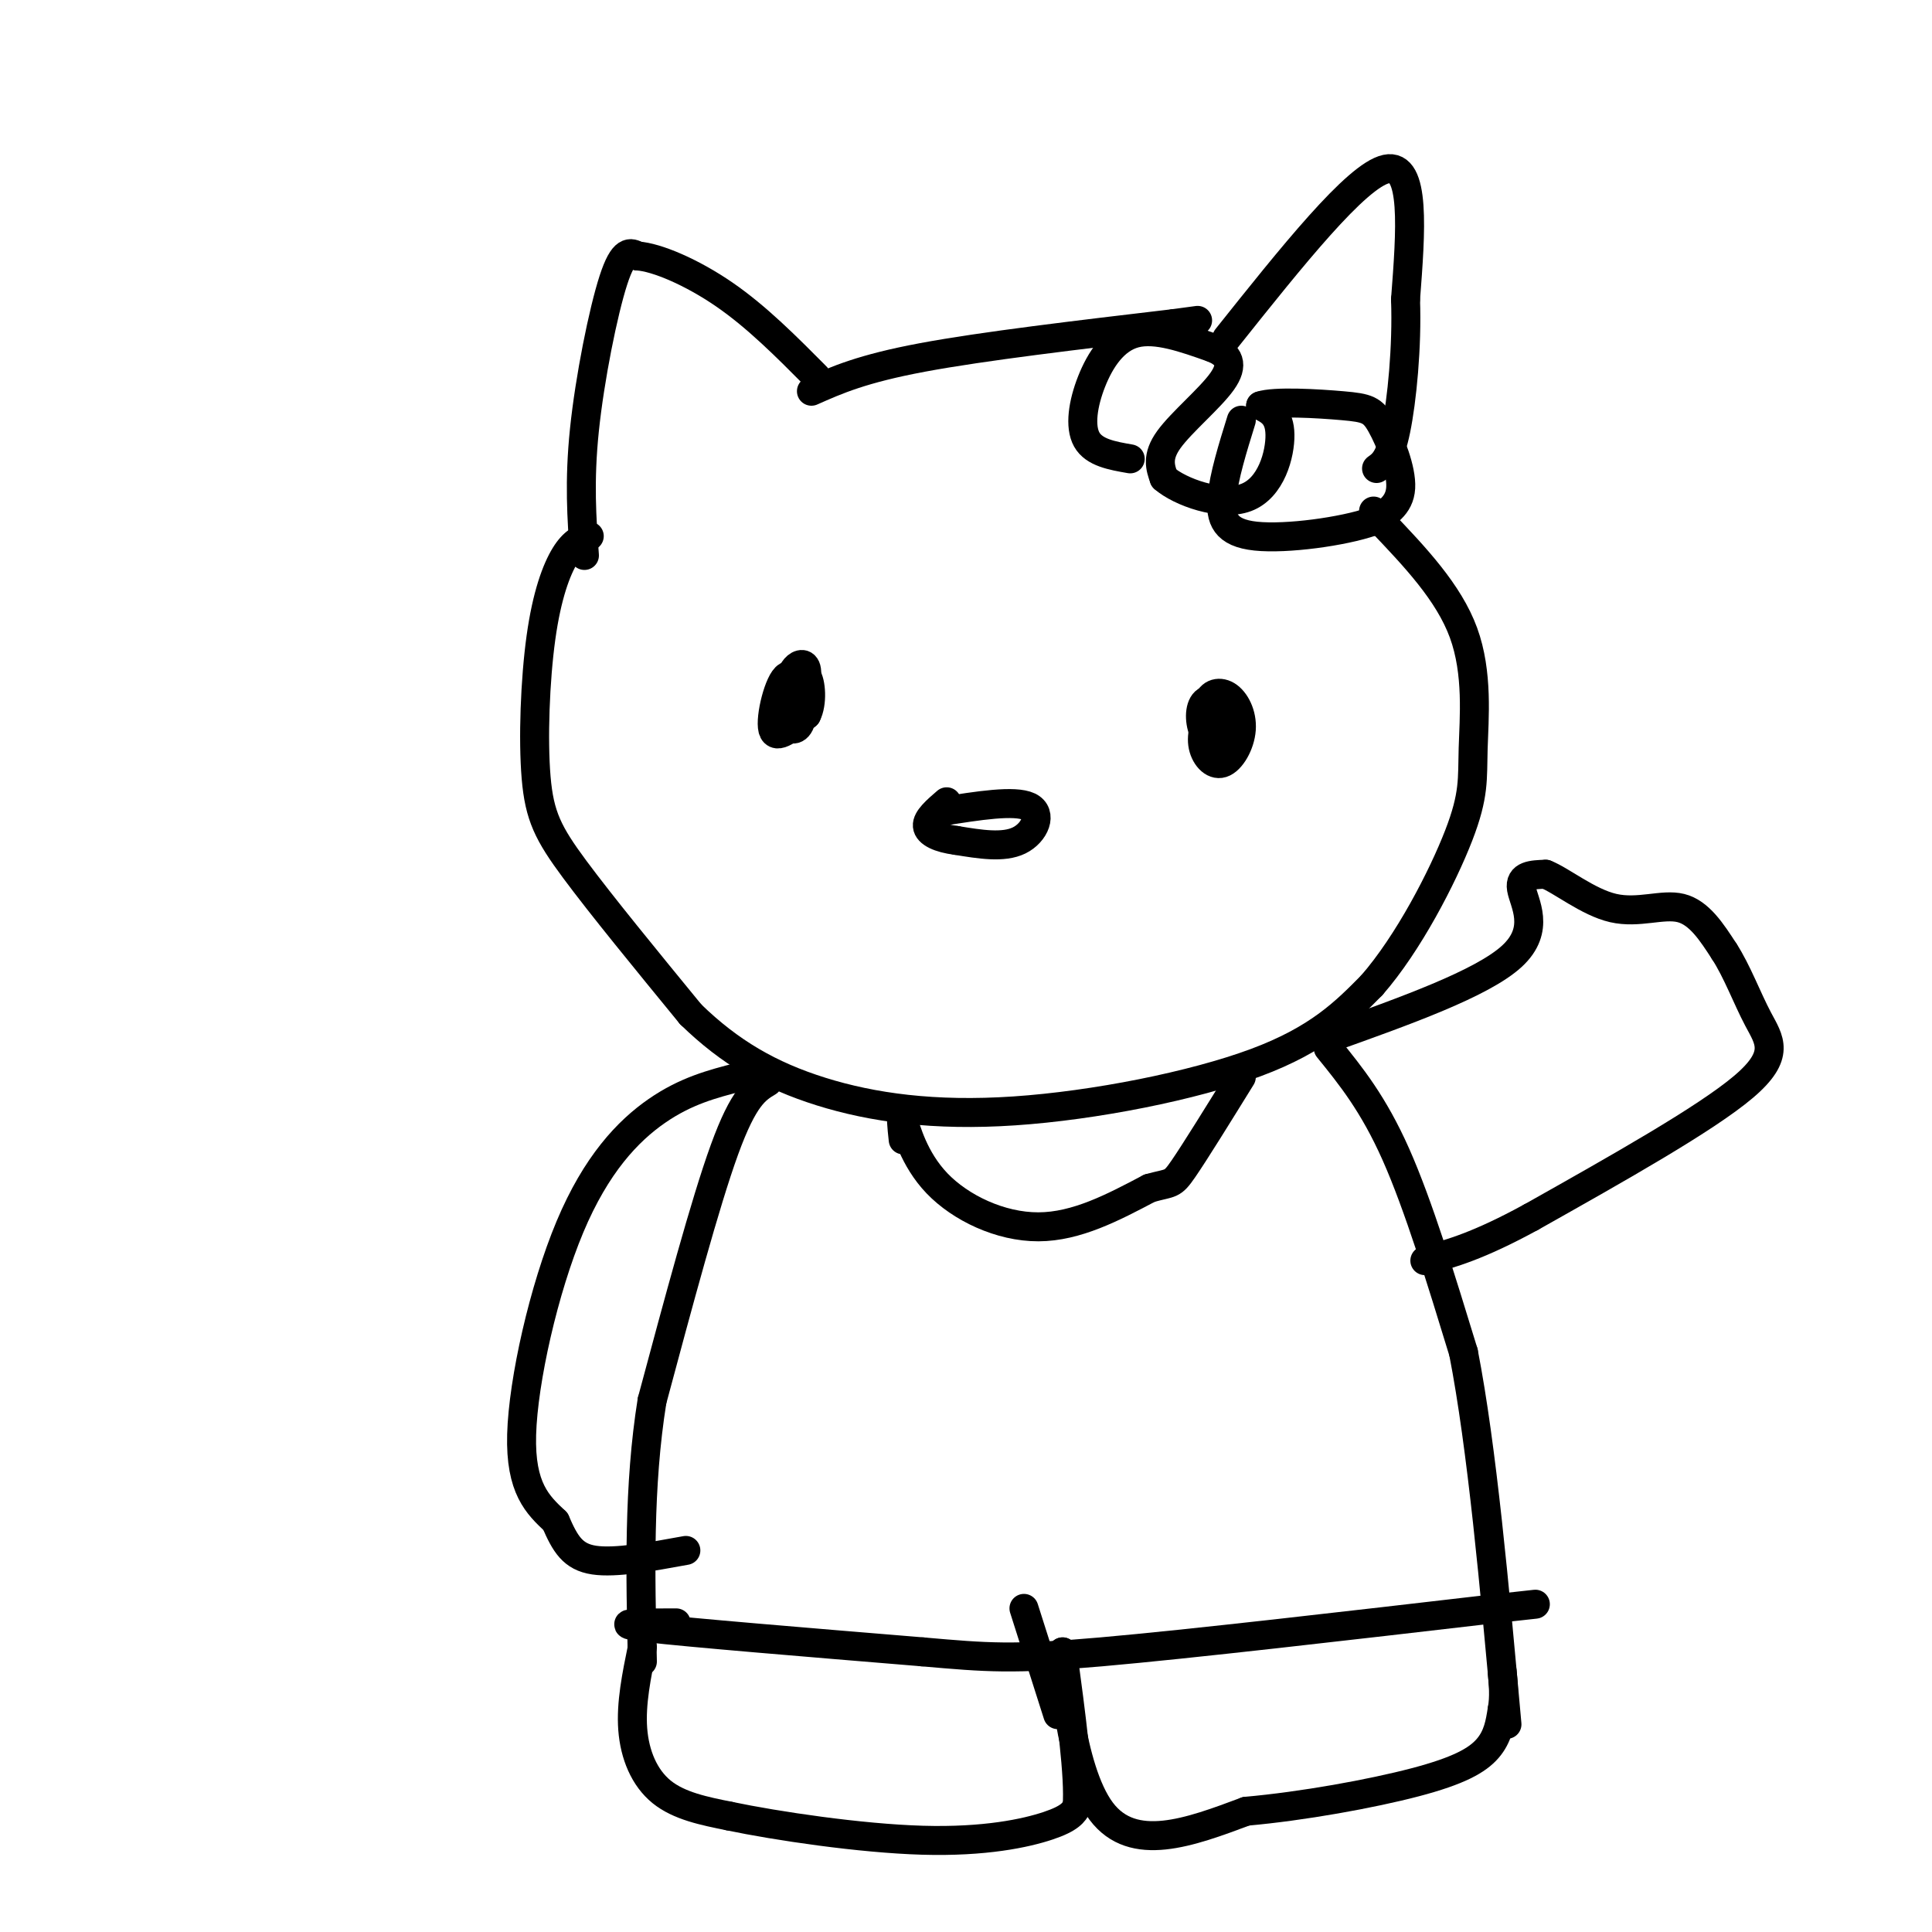 <svg viewBox='0 0 400 400' version='1.1' xmlns='http://www.w3.org/2000/svg' xmlns:xlink='http://www.w3.org/1999/xlink'><g fill='none' stroke='#000000' stroke-width='6' stroke-linecap='round' stroke-linejoin='round'><path d='M122,111c-1.603,0.541 -3.206,1.081 -5,4c-1.794,2.919 -3.780,8.215 -5,17c-1.220,8.785 -1.675,21.057 -1,29c0.675,7.943 2.478,11.555 8,19c5.522,7.445 14.761,18.722 24,30'/><path d='M143,210c8.124,7.914 16.435,12.699 27,16c10.565,3.301 23.383,5.120 40,4c16.617,-1.120 37.033,-5.177 50,-10c12.967,-4.823 18.483,-10.411 24,-16'/><path d='M284,204c7.630,-8.715 14.705,-22.501 18,-31c3.295,-8.499 2.810,-11.711 3,-18c0.190,-6.289 1.054,-15.654 -2,-24c-3.054,-8.346 -10.027,-15.673 -17,-23'/><path d='M286,108c-2.833,-3.833 -1.417,-1.917 0,0'/><path d='M121,115c-0.556,-7.644 -1.111,-15.289 0,-26c1.111,-10.711 3.889,-24.489 6,-31c2.111,-6.511 3.556,-5.756 5,-5'/><path d='M132,53c3.933,0.244 11.267,3.356 18,8c6.733,4.644 12.867,10.822 19,17'/><path d='M168,81c5.250,-2.333 10.500,-4.667 23,-7c12.500,-2.333 32.250,-4.667 52,-7'/><path d='M243,67c8.667,-1.167 4.333,-0.583 0,0'/><path d='M234,95c-3.744,-0.649 -7.488,-1.298 -9,-4c-1.512,-2.702 -0.792,-7.458 1,-12c1.792,-4.542 4.655,-8.869 9,-10c4.345,-1.131 10.173,0.935 16,3'/><path d='M251,72c3.571,1.429 4.500,3.500 2,7c-2.500,3.500 -8.429,8.429 -11,12c-2.571,3.571 -1.786,5.786 -1,8'/><path d='M241,99c3.226,2.845 11.792,5.958 17,4c5.208,-1.958 7.060,-8.988 7,-13c-0.060,-4.012 -2.030,-5.006 -4,-6'/><path d='M261,84c2.829,-0.986 11.903,-0.450 17,0c5.097,0.450 6.219,0.813 8,4c1.781,3.187 4.223,9.196 4,13c-0.223,3.804 -3.112,5.402 -6,7'/><path d='M284,108c-5.893,2.048 -17.625,3.667 -24,3c-6.375,-0.667 -7.393,-3.619 -7,-8c0.393,-4.381 2.196,-10.190 4,-16'/><path d='M254,70c13.417,-16.833 26.833,-33.667 33,-35c6.167,-1.333 5.083,12.833 4,27'/><path d='M291,62c0.356,9.844 -0.756,20.956 -2,27c-1.244,6.044 -2.622,7.022 -4,8'/><path d='M195,168c7.533,-1.200 15.067,-2.400 18,-1c2.933,1.400 1.267,5.400 -2,7c-3.267,1.600 -8.133,0.800 -13,0'/><path d='M198,174c-3.533,-0.444 -5.867,-1.556 -6,-3c-0.133,-1.444 1.933,-3.222 4,-5'/><path d='M251,146c-1.162,2.773 -2.325,5.545 -2,8c0.325,2.455 2.137,4.591 4,4c1.863,-0.591 3.778,-3.911 4,-7c0.222,-3.089 -1.248,-5.947 -3,-7c-1.752,-1.053 -3.786,-0.301 -4,2c-0.214,2.301 1.393,6.150 3,10'/><path d='M253,156c1.189,0.279 2.661,-4.022 2,-7c-0.661,-2.978 -3.456,-4.633 -5,-4c-1.544,0.633 -1.839,3.555 -1,6c0.839,2.445 2.811,4.413 4,4c1.189,-0.413 1.594,-3.206 2,-6'/><path d='M163,143c0.036,3.470 0.071,6.940 1,6c0.929,-0.940 2.750,-6.292 3,-9c0.250,-2.708 -1.071,-2.774 -2,-2c-0.929,0.774 -1.464,2.387 -2,4'/><path d='M163,142c-0.521,2.373 -0.825,6.304 0,8c0.825,1.696 2.778,1.156 3,-2c0.222,-3.156 -1.286,-8.926 -3,-8c-1.714,0.926 -3.632,8.550 -3,11c0.632,2.450 3.816,-0.275 7,-3'/><path d='M167,148c1.267,-2.378 0.933,-6.822 0,-8c-0.933,-1.178 -2.467,0.911 -4,3'/><path d='M159,224c-2.500,1.500 -5.000,3.000 -9,14c-4.000,11.000 -9.500,31.500 -15,52'/><path d='M135,290c-2.833,17.667 -2.417,35.833 -2,54'/><path d='M275,217c4.667,5.750 9.333,11.500 14,22c4.667,10.500 9.333,25.750 14,41'/><path d='M303,280c3.833,19.667 6.417,48.333 9,77'/><path d='M133,341c-1.200,5.844 -2.400,11.689 -2,17c0.400,5.311 2.400,10.089 6,13c3.600,2.911 8.800,3.956 14,5'/><path d='M151,376c9.738,2.036 27.083,4.625 40,5c12.917,0.375 21.405,-1.464 26,-3c4.595,-1.536 5.298,-2.768 6,-4'/><path d='M223,374c0.500,-6.000 -1.250,-19.000 -3,-32'/><path d='M220,342c-0.022,2.356 1.422,24.244 8,33c6.578,8.756 18.289,4.378 30,0'/><path d='M258,375c11.702,-1.036 25.958,-3.625 35,-6c9.042,-2.375 12.869,-4.536 15,-7c2.131,-2.464 2.565,-5.232 3,-8'/><path d='M311,354c0.500,-2.667 0.250,-5.333 0,-8'/><path d='M140,336c-7.250,0.000 -14.500,0.000 -6,1c8.500,1.000 32.750,3.000 57,5'/><path d='M191,342c13.444,1.178 18.556,1.622 37,0c18.444,-1.622 50.222,-5.311 82,-9'/><path d='M310,333c13.667,-1.500 6.833,-0.750 0,0'/><path d='M212,333c0.000,0.000 7.000,22.000 7,22'/><path d='M187,236c-0.304,-2.845 -0.607,-5.690 0,-4c0.607,1.690 2.125,7.917 7,13c4.875,5.083 13.107,9.024 21,9c7.893,-0.024 15.446,-4.012 23,-8'/><path d='M238,246c4.600,-1.289 4.600,-0.511 7,-4c2.400,-3.489 7.200,-11.244 12,-19'/><path d='M275,215c15.933,-5.689 31.867,-11.378 38,-17c6.133,-5.622 2.467,-11.178 2,-14c-0.467,-2.822 2.267,-2.911 5,-3'/><path d='M320,181c3.214,1.226 8.750,5.792 14,7c5.250,1.208 10.214,-0.940 14,0c3.786,0.940 6.393,4.970 9,9'/><path d='M357,197c2.631,4.048 4.708,9.667 7,14c2.292,4.333 4.798,7.381 -3,14c-7.798,6.619 -25.899,16.810 -44,27'/><path d='M317,252c-11.000,6.000 -16.500,7.500 -22,9'/><path d='M153,223c-5.488,1.417 -10.976,2.833 -17,7c-6.024,4.167 -12.583,11.083 -18,24c-5.417,12.917 -9.690,31.833 -10,43c-0.310,11.167 3.345,14.583 7,18'/><path d='M115,315c2.022,4.667 3.578,7.333 8,8c4.422,0.667 11.711,-0.667 19,-2'/></g>
</svg>